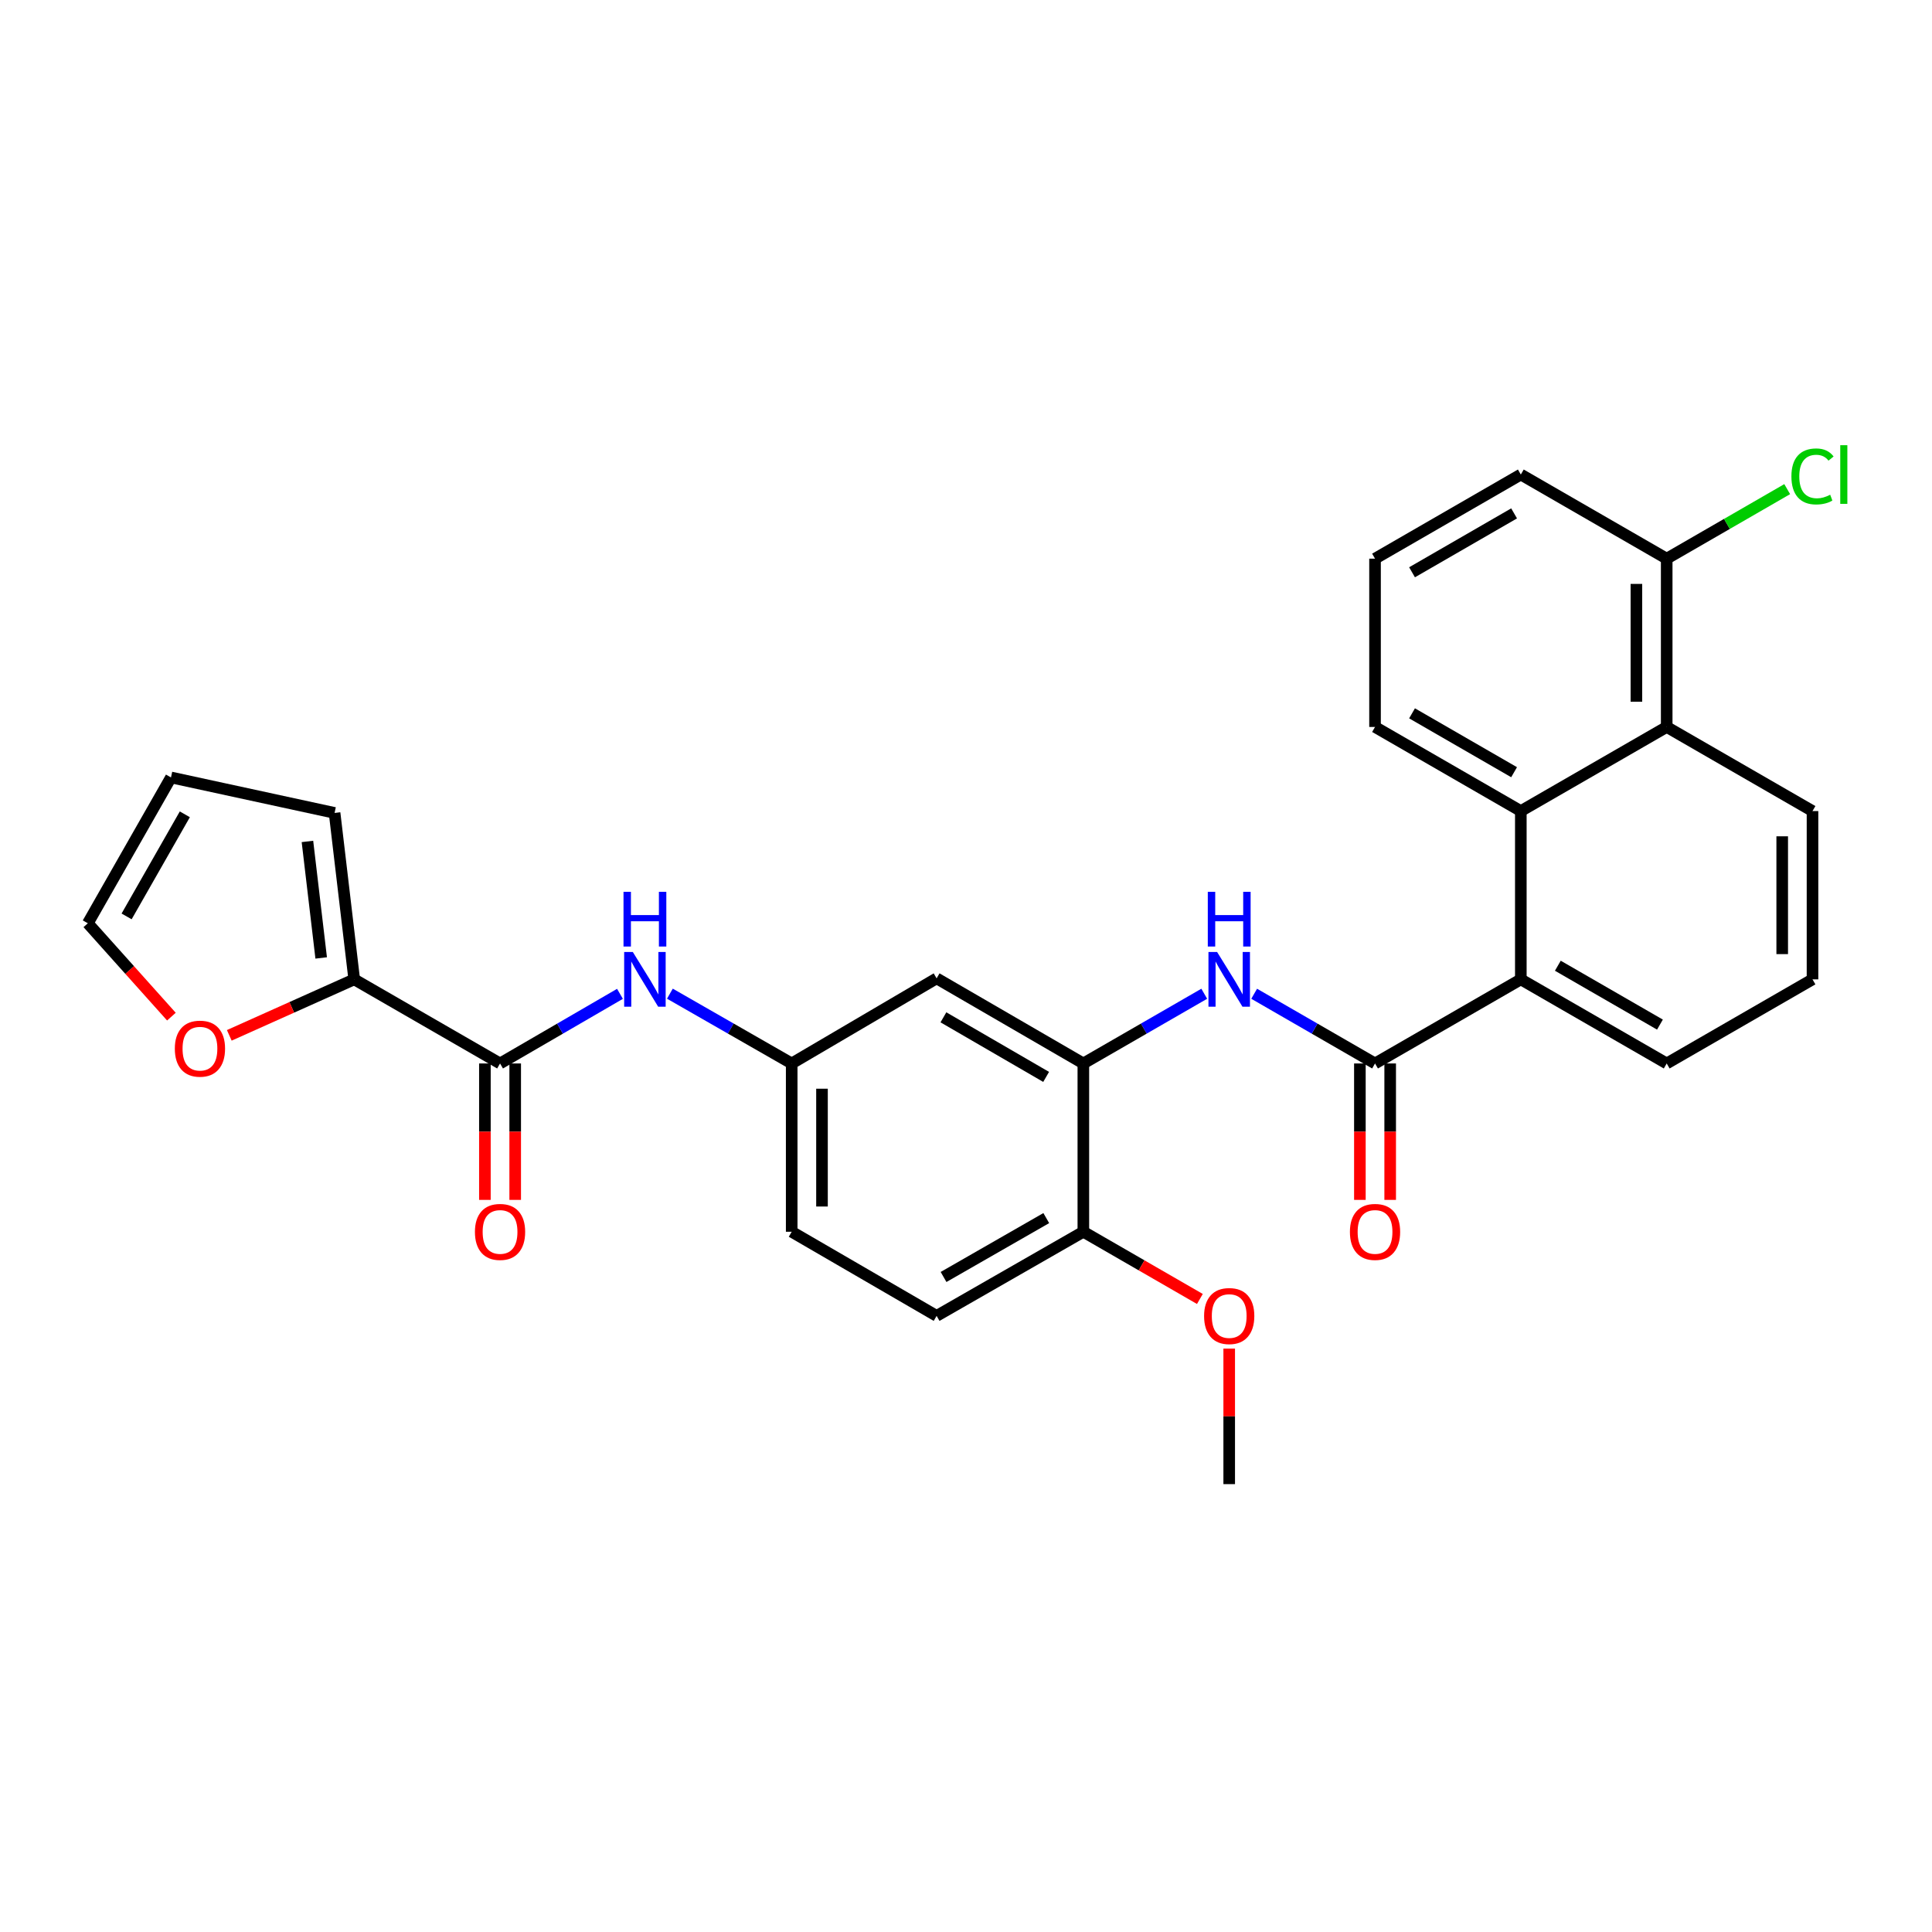 <?xml version='1.0' encoding='iso-8859-1'?>
<svg version='1.1' baseProfile='full'
              xmlns='http://www.w3.org/2000/svg'
                      xmlns:rdkit='http://www.rdkit.org/xml'
                      xmlns:xlink='http://www.w3.org/1999/xlink'
                  xml:space='preserve'
width='1000px' height='1000px' viewBox='0 0 1000 1000'>
<!-- END OF HEADER -->
<rect style='opacity:1.0;fill:#FFFFFF;stroke:none' width='1000' height='1000' x='0' y='0'> </rect>
<path class='bond-1' d='M 711.714,550.448 L 680.434,532.407' style='fill:none;fill-rule:evenodd;stroke:#000000;stroke-width:6px;stroke-linecap:butt;stroke-linejoin:miter;stroke-opacity:1' />
<path class='bond-1' d='M 680.434,532.407 L 649.154,514.366' style='fill:none;fill-rule:evenodd;stroke:#0000FF;stroke-width:6px;stroke-linecap:butt;stroke-linejoin:miter;stroke-opacity:1' />
<path class='bond-2' d='M 711.714,550.448 L 787.176,506.915' style='fill:none;fill-rule:evenodd;stroke:#000000;stroke-width:6px;stroke-linecap:butt;stroke-linejoin:miter;stroke-opacity:1' />
<path class='bond-12' d='M 703.873,550.448 L 703.873,585.754' style='fill:none;fill-rule:evenodd;stroke:#000000;stroke-width:6px;stroke-linecap:butt;stroke-linejoin:miter;stroke-opacity:1' />
<path class='bond-12' d='M 703.873,585.754 L 703.873,621.059' style='fill:none;fill-rule:evenodd;stroke:#FF0000;stroke-width:6px;stroke-linecap:butt;stroke-linejoin:miter;stroke-opacity:1' />
<path class='bond-12' d='M 719.555,550.448 L 719.555,585.754' style='fill:none;fill-rule:evenodd;stroke:#000000;stroke-width:6px;stroke-linecap:butt;stroke-linejoin:miter;stroke-opacity:1' />
<path class='bond-12' d='M 719.555,585.754 L 719.555,621.059' style='fill:none;fill-rule:evenodd;stroke:#FF0000;stroke-width:6px;stroke-linecap:butt;stroke-linejoin:miter;stroke-opacity:1' />
<path class='bond-0' d='M 258.823,550.448 L 289.861,532.429' style='fill:none;fill-rule:evenodd;stroke:#000000;stroke-width:6px;stroke-linecap:butt;stroke-linejoin:miter;stroke-opacity:1' />
<path class='bond-0' d='M 289.861,532.429 L 320.898,514.409' style='fill:none;fill-rule:evenodd;stroke:#0000FF;stroke-width:6px;stroke-linecap:butt;stroke-linejoin:miter;stroke-opacity:1' />
<path class='bond-5' d='M 258.823,550.448 L 183.345,506.915' style='fill:none;fill-rule:evenodd;stroke:#000000;stroke-width:6px;stroke-linecap:butt;stroke-linejoin:miter;stroke-opacity:1' />
<path class='bond-14' d='M 250.983,550.448 L 250.983,585.754' style='fill:none;fill-rule:evenodd;stroke:#000000;stroke-width:6px;stroke-linecap:butt;stroke-linejoin:miter;stroke-opacity:1' />
<path class='bond-14' d='M 250.983,585.754 L 250.983,621.059' style='fill:none;fill-rule:evenodd;stroke:#FF0000;stroke-width:6px;stroke-linecap:butt;stroke-linejoin:miter;stroke-opacity:1' />
<path class='bond-14' d='M 266.664,550.448 L 266.664,585.754' style='fill:none;fill-rule:evenodd;stroke:#000000;stroke-width:6px;stroke-linecap:butt;stroke-linejoin:miter;stroke-opacity:1' />
<path class='bond-14' d='M 266.664,585.754 L 266.664,621.059' style='fill:none;fill-rule:evenodd;stroke:#FF0000;stroke-width:6px;stroke-linecap:butt;stroke-linejoin:miter;stroke-opacity:1' />
<path class='bond-4' d='M 623.317,514.364 L 592.028,532.406' style='fill:none;fill-rule:evenodd;stroke:#0000FF;stroke-width:6px;stroke-linecap:butt;stroke-linejoin:miter;stroke-opacity:1' />
<path class='bond-4' d='M 592.028,532.406 L 560.739,550.448' style='fill:none;fill-rule:evenodd;stroke:#000000;stroke-width:6px;stroke-linecap:butt;stroke-linejoin:miter;stroke-opacity:1' />
<path class='bond-3' d='M 787.176,506.915 L 787.176,419.806' style='fill:none;fill-rule:evenodd;stroke:#000000;stroke-width:6px;stroke-linecap:butt;stroke-linejoin:miter;stroke-opacity:1' />
<path class='bond-23' d='M 787.176,506.915 L 862.681,550.448' style='fill:none;fill-rule:evenodd;stroke:#000000;stroke-width:6px;stroke-linecap:butt;stroke-linejoin:miter;stroke-opacity:1' />
<path class='bond-23' d='M 806.334,499.86 L 859.187,530.333' style='fill:none;fill-rule:evenodd;stroke:#000000;stroke-width:6px;stroke-linecap:butt;stroke-linejoin:miter;stroke-opacity:1' />
<path class='bond-7' d='M 787.176,419.806 L 862.681,376.273' style='fill:none;fill-rule:evenodd;stroke:#000000;stroke-width:6px;stroke-linecap:butt;stroke-linejoin:miter;stroke-opacity:1' />
<path class='bond-21' d='M 787.176,419.806 L 711.714,376.273' style='fill:none;fill-rule:evenodd;stroke:#000000;stroke-width:6px;stroke-linecap:butt;stroke-linejoin:miter;stroke-opacity:1' />
<path class='bond-21' d='M 783.692,399.693 L 730.869,369.22' style='fill:none;fill-rule:evenodd;stroke:#000000;stroke-width:6px;stroke-linecap:butt;stroke-linejoin:miter;stroke-opacity:1' />
<path class='bond-8' d='M 560.739,550.448 L 484.79,506.393' style='fill:none;fill-rule:evenodd;stroke:#000000;stroke-width:6px;stroke-linecap:butt;stroke-linejoin:miter;stroke-opacity:1' />
<path class='bond-8' d='M 541.478,557.404 L 488.314,526.565' style='fill:none;fill-rule:evenodd;stroke:#000000;stroke-width:6px;stroke-linecap:butt;stroke-linejoin:miter;stroke-opacity:1' />
<path class='bond-11' d='M 560.739,550.448 L 560.739,637.557' style='fill:none;fill-rule:evenodd;stroke:#000000;stroke-width:6px;stroke-linecap:butt;stroke-linejoin:miter;stroke-opacity:1' />
<path class='bond-9' d='M 183.345,506.915 L 151.012,521.406' style='fill:none;fill-rule:evenodd;stroke:#000000;stroke-width:6px;stroke-linecap:butt;stroke-linejoin:miter;stroke-opacity:1' />
<path class='bond-9' d='M 151.012,521.406 L 118.68,535.896' style='fill:none;fill-rule:evenodd;stroke:#FF0000;stroke-width:6px;stroke-linecap:butt;stroke-linejoin:miter;stroke-opacity:1' />
<path class='bond-13' d='M 183.345,506.915 L 173.178,420.764' style='fill:none;fill-rule:evenodd;stroke:#000000;stroke-width:6px;stroke-linecap:butt;stroke-linejoin:miter;stroke-opacity:1' />
<path class='bond-13' d='M 166.246,495.83 L 159.13,435.525' style='fill:none;fill-rule:evenodd;stroke:#000000;stroke-width:6px;stroke-linecap:butt;stroke-linejoin:miter;stroke-opacity:1' />
<path class='bond-6' d='M 346.735,514.323 L 378.258,532.386' style='fill:none;fill-rule:evenodd;stroke:#0000FF;stroke-width:6px;stroke-linecap:butt;stroke-linejoin:miter;stroke-opacity:1' />
<path class='bond-6' d='M 378.258,532.386 L 409.781,550.448' style='fill:none;fill-rule:evenodd;stroke:#000000;stroke-width:6px;stroke-linecap:butt;stroke-linejoin:miter;stroke-opacity:1' />
<path class='bond-15' d='M 862.681,376.273 L 862.681,289.164' style='fill:none;fill-rule:evenodd;stroke:#000000;stroke-width:6px;stroke-linecap:butt;stroke-linejoin:miter;stroke-opacity:1' />
<path class='bond-15' d='M 846.999,363.207 L 846.999,302.231' style='fill:none;fill-rule:evenodd;stroke:#000000;stroke-width:6px;stroke-linecap:butt;stroke-linejoin:miter;stroke-opacity:1' />
<path class='bond-29' d='M 862.681,376.273 L 938.151,419.806' style='fill:none;fill-rule:evenodd;stroke:#000000;stroke-width:6px;stroke-linecap:butt;stroke-linejoin:miter;stroke-opacity:1' />
<path class='bond-10' d='M 484.79,506.393 L 409.781,550.448' style='fill:none;fill-rule:evenodd;stroke:#000000;stroke-width:6px;stroke-linecap:butt;stroke-linejoin:miter;stroke-opacity:1' />
<path class='bond-16' d='M 88.722,526.208 L 67.088,502.048' style='fill:none;fill-rule:evenodd;stroke:#FF0000;stroke-width:6px;stroke-linecap:butt;stroke-linejoin:miter;stroke-opacity:1' />
<path class='bond-16' d='M 67.088,502.048 L 45.455,477.888' style='fill:none;fill-rule:evenodd;stroke:#000000;stroke-width:6px;stroke-linecap:butt;stroke-linejoin:miter;stroke-opacity:1' />
<path class='bond-31' d='M 409.781,550.448 L 409.781,637.557' style='fill:none;fill-rule:evenodd;stroke:#000000;stroke-width:6px;stroke-linecap:butt;stroke-linejoin:miter;stroke-opacity:1' />
<path class='bond-31' d='M 425.462,563.514 L 425.462,624.491' style='fill:none;fill-rule:evenodd;stroke:#000000;stroke-width:6px;stroke-linecap:butt;stroke-linejoin:miter;stroke-opacity:1' />
<path class='bond-18' d='M 560.739,637.557 L 484.79,681.099' style='fill:none;fill-rule:evenodd;stroke:#000000;stroke-width:6px;stroke-linecap:butt;stroke-linejoin:miter;stroke-opacity:1' />
<path class='bond-18' d='M 541.547,630.484 L 488.383,660.963' style='fill:none;fill-rule:evenodd;stroke:#000000;stroke-width:6px;stroke-linecap:butt;stroke-linejoin:miter;stroke-opacity:1' />
<path class='bond-22' d='M 560.739,637.557 L 590.898,654.951' style='fill:none;fill-rule:evenodd;stroke:#000000;stroke-width:6px;stroke-linecap:butt;stroke-linejoin:miter;stroke-opacity:1' />
<path class='bond-22' d='M 590.898,654.951 L 621.056,672.344' style='fill:none;fill-rule:evenodd;stroke:#FF0000;stroke-width:6px;stroke-linecap:butt;stroke-linejoin:miter;stroke-opacity:1' />
<path class='bond-17' d='M 173.178,420.764 L 88.499,402.4' style='fill:none;fill-rule:evenodd;stroke:#000000;stroke-width:6px;stroke-linecap:butt;stroke-linejoin:miter;stroke-opacity:1' />
<path class='bond-20' d='M 862.681,289.164 L 893.866,271.168' style='fill:none;fill-rule:evenodd;stroke:#000000;stroke-width:6px;stroke-linecap:butt;stroke-linejoin:miter;stroke-opacity:1' />
<path class='bond-20' d='M 893.866,271.168 L 925.052,253.173' style='fill:none;fill-rule:evenodd;stroke:#00CC00;stroke-width:6px;stroke-linecap:butt;stroke-linejoin:miter;stroke-opacity:1' />
<path class='bond-30' d='M 862.681,289.164 L 787.176,245.614' style='fill:none;fill-rule:evenodd;stroke:#000000;stroke-width:6px;stroke-linecap:butt;stroke-linejoin:miter;stroke-opacity:1' />
<path class='bond-32' d='M 45.455,477.888 L 88.499,402.4' style='fill:none;fill-rule:evenodd;stroke:#000000;stroke-width:6px;stroke-linecap:butt;stroke-linejoin:miter;stroke-opacity:1' />
<path class='bond-32' d='M 65.533,474.332 L 95.665,421.491' style='fill:none;fill-rule:evenodd;stroke:#000000;stroke-width:6px;stroke-linecap:butt;stroke-linejoin:miter;stroke-opacity:1' />
<path class='bond-19' d='M 484.79,681.099 L 409.781,637.557' style='fill:none;fill-rule:evenodd;stroke:#000000;stroke-width:6px;stroke-linecap:butt;stroke-linejoin:miter;stroke-opacity:1' />
<path class='bond-26' d='M 711.714,376.273 L 711.714,289.164' style='fill:none;fill-rule:evenodd;stroke:#000000;stroke-width:6px;stroke-linecap:butt;stroke-linejoin:miter;stroke-opacity:1' />
<path class='bond-28' d='M 636.235,698.036 L 636.235,733.109' style='fill:none;fill-rule:evenodd;stroke:#FF0000;stroke-width:6px;stroke-linecap:butt;stroke-linejoin:miter;stroke-opacity:1' />
<path class='bond-28' d='M 636.235,733.109 L 636.235,768.182' style='fill:none;fill-rule:evenodd;stroke:#000000;stroke-width:6px;stroke-linecap:butt;stroke-linejoin:miter;stroke-opacity:1' />
<path class='bond-25' d='M 862.681,550.448 L 938.151,506.915' style='fill:none;fill-rule:evenodd;stroke:#000000;stroke-width:6px;stroke-linecap:butt;stroke-linejoin:miter;stroke-opacity:1' />
<path class='bond-24' d='M 938.151,419.806 L 938.151,506.915' style='fill:none;fill-rule:evenodd;stroke:#000000;stroke-width:6px;stroke-linecap:butt;stroke-linejoin:miter;stroke-opacity:1' />
<path class='bond-24' d='M 922.469,432.872 L 922.469,493.849' style='fill:none;fill-rule:evenodd;stroke:#000000;stroke-width:6px;stroke-linecap:butt;stroke-linejoin:miter;stroke-opacity:1' />
<path class='bond-27' d='M 711.714,289.164 L 787.176,245.614' style='fill:none;fill-rule:evenodd;stroke:#000000;stroke-width:6px;stroke-linecap:butt;stroke-linejoin:miter;stroke-opacity:1' />
<path class='bond-27' d='M 730.872,296.213 L 783.695,265.728' style='fill:none;fill-rule:evenodd;stroke:#000000;stroke-width:6px;stroke-linecap:butt;stroke-linejoin:miter;stroke-opacity:1' />
<path  class='atom-2' d='M 629.975 492.755
L 639.255 507.755
Q 640.175 509.235, 641.655 511.915
Q 643.135 514.595, 643.215 514.755
L 643.215 492.755
L 646.975 492.755
L 646.975 521.075
L 643.095 521.075
L 633.135 504.675
Q 631.975 502.755, 630.735 500.555
Q 629.535 498.355, 629.175 497.675
L 629.175 521.075
L 625.495 521.075
L 625.495 492.755
L 629.975 492.755
' fill='#0000FF'/>
<path  class='atom-2' d='M 625.155 461.603
L 628.995 461.603
L 628.995 473.643
L 643.475 473.643
L 643.475 461.603
L 647.315 461.603
L 647.315 489.923
L 643.475 489.923
L 643.475 476.843
L 628.995 476.843
L 628.995 489.923
L 625.155 489.923
L 625.155 461.603
' fill='#0000FF'/>
<path  class='atom-7' d='M 327.546 492.755
L 336.826 507.755
Q 337.746 509.235, 339.226 511.915
Q 340.706 514.595, 340.786 514.755
L 340.786 492.755
L 344.546 492.755
L 344.546 521.075
L 340.666 521.075
L 330.706 504.675
Q 329.546 502.755, 328.306 500.555
Q 327.106 498.355, 326.746 497.675
L 326.746 521.075
L 323.066 521.075
L 323.066 492.755
L 327.546 492.755
' fill='#0000FF'/>
<path  class='atom-7' d='M 322.726 461.603
L 326.566 461.603
L 326.566 473.643
L 341.046 473.643
L 341.046 461.603
L 344.886 461.603
L 344.886 489.923
L 341.046 489.923
L 341.046 476.843
L 326.566 476.843
L 326.566 489.923
L 322.726 489.923
L 322.726 461.603
' fill='#0000FF'/>
<path  class='atom-10' d='M 90.492 542.783
Q 90.492 535.983, 93.852 532.183
Q 97.212 528.383, 103.492 528.383
Q 109.772 528.383, 113.132 532.183
Q 116.492 535.983, 116.492 542.783
Q 116.492 549.663, 113.092 553.583
Q 109.692 557.463, 103.492 557.463
Q 97.252 557.463, 93.852 553.583
Q 90.492 549.703, 90.492 542.783
M 103.492 554.263
Q 107.812 554.263, 110.132 551.383
Q 112.492 548.463, 112.492 542.783
Q 112.492 537.223, 110.132 534.423
Q 107.812 531.583, 103.492 531.583
Q 99.172 531.583, 96.812 534.383
Q 94.492 537.183, 94.492 542.783
Q 94.492 548.503, 96.812 551.383
Q 99.172 554.263, 103.492 554.263
' fill='#FF0000'/>
<path  class='atom-13' d='M 698.714 637.637
Q 698.714 630.837, 702.074 627.037
Q 705.434 623.237, 711.714 623.237
Q 717.994 623.237, 721.354 627.037
Q 724.714 630.837, 724.714 637.637
Q 724.714 644.517, 721.314 648.437
Q 717.914 652.317, 711.714 652.317
Q 705.474 652.317, 702.074 648.437
Q 698.714 644.557, 698.714 637.637
M 711.714 649.117
Q 716.034 649.117, 718.354 646.237
Q 720.714 643.317, 720.714 637.637
Q 720.714 632.077, 718.354 629.277
Q 716.034 626.437, 711.714 626.437
Q 707.394 626.437, 705.034 629.237
Q 702.714 632.037, 702.714 637.637
Q 702.714 643.357, 705.034 646.237
Q 707.394 649.117, 711.714 649.117
' fill='#FF0000'/>
<path  class='atom-15' d='M 245.823 637.637
Q 245.823 630.837, 249.183 627.037
Q 252.543 623.237, 258.823 623.237
Q 265.103 623.237, 268.463 627.037
Q 271.823 630.837, 271.823 637.637
Q 271.823 644.517, 268.423 648.437
Q 265.023 652.317, 258.823 652.317
Q 252.583 652.317, 249.183 648.437
Q 245.823 644.557, 245.823 637.637
M 258.823 649.117
Q 263.143 649.117, 265.463 646.237
Q 267.823 643.317, 267.823 637.637
Q 267.823 632.077, 265.463 629.277
Q 263.143 626.437, 258.823 626.437
Q 254.503 626.437, 252.143 629.237
Q 249.823 632.037, 249.823 637.637
Q 249.823 643.357, 252.143 646.237
Q 254.503 649.117, 258.823 649.117
' fill='#FF0000'/>
<path  class='atom-21' d='M 927.231 246.594
Q 927.231 239.554, 930.511 235.874
Q 933.831 232.154, 940.111 232.154
Q 945.951 232.154, 949.071 236.274
L 946.431 238.434
Q 944.151 235.434, 940.111 235.434
Q 935.831 235.434, 933.551 238.314
Q 931.311 241.154, 931.311 246.594
Q 931.311 252.194, 933.631 255.074
Q 935.991 257.954, 940.551 257.954
Q 943.671 257.954, 947.311 256.074
L 948.431 259.074
Q 946.951 260.034, 944.711 260.594
Q 942.471 261.154, 939.991 261.154
Q 933.831 261.154, 930.511 257.394
Q 927.231 253.634, 927.231 246.594
' fill='#00CC00'/>
<path  class='atom-21' d='M 952.511 230.434
L 956.191 230.434
L 956.191 260.794
L 952.511 260.794
L 952.511 230.434
' fill='#00CC00'/>
<path  class='atom-23' d='M 623.235 681.179
Q 623.235 674.379, 626.595 670.579
Q 629.955 666.779, 636.235 666.779
Q 642.515 666.779, 645.875 670.579
Q 649.235 674.379, 649.235 681.179
Q 649.235 688.059, 645.835 691.979
Q 642.435 695.859, 636.235 695.859
Q 629.995 695.859, 626.595 691.979
Q 623.235 688.099, 623.235 681.179
M 636.235 692.659
Q 640.555 692.659, 642.875 689.779
Q 645.235 686.859, 645.235 681.179
Q 645.235 675.619, 642.875 672.819
Q 640.555 669.979, 636.235 669.979
Q 631.915 669.979, 629.555 672.779
Q 627.235 675.579, 627.235 681.179
Q 627.235 686.899, 629.555 689.779
Q 631.915 692.659, 636.235 692.659
' fill='#FF0000'/>
</svg>
